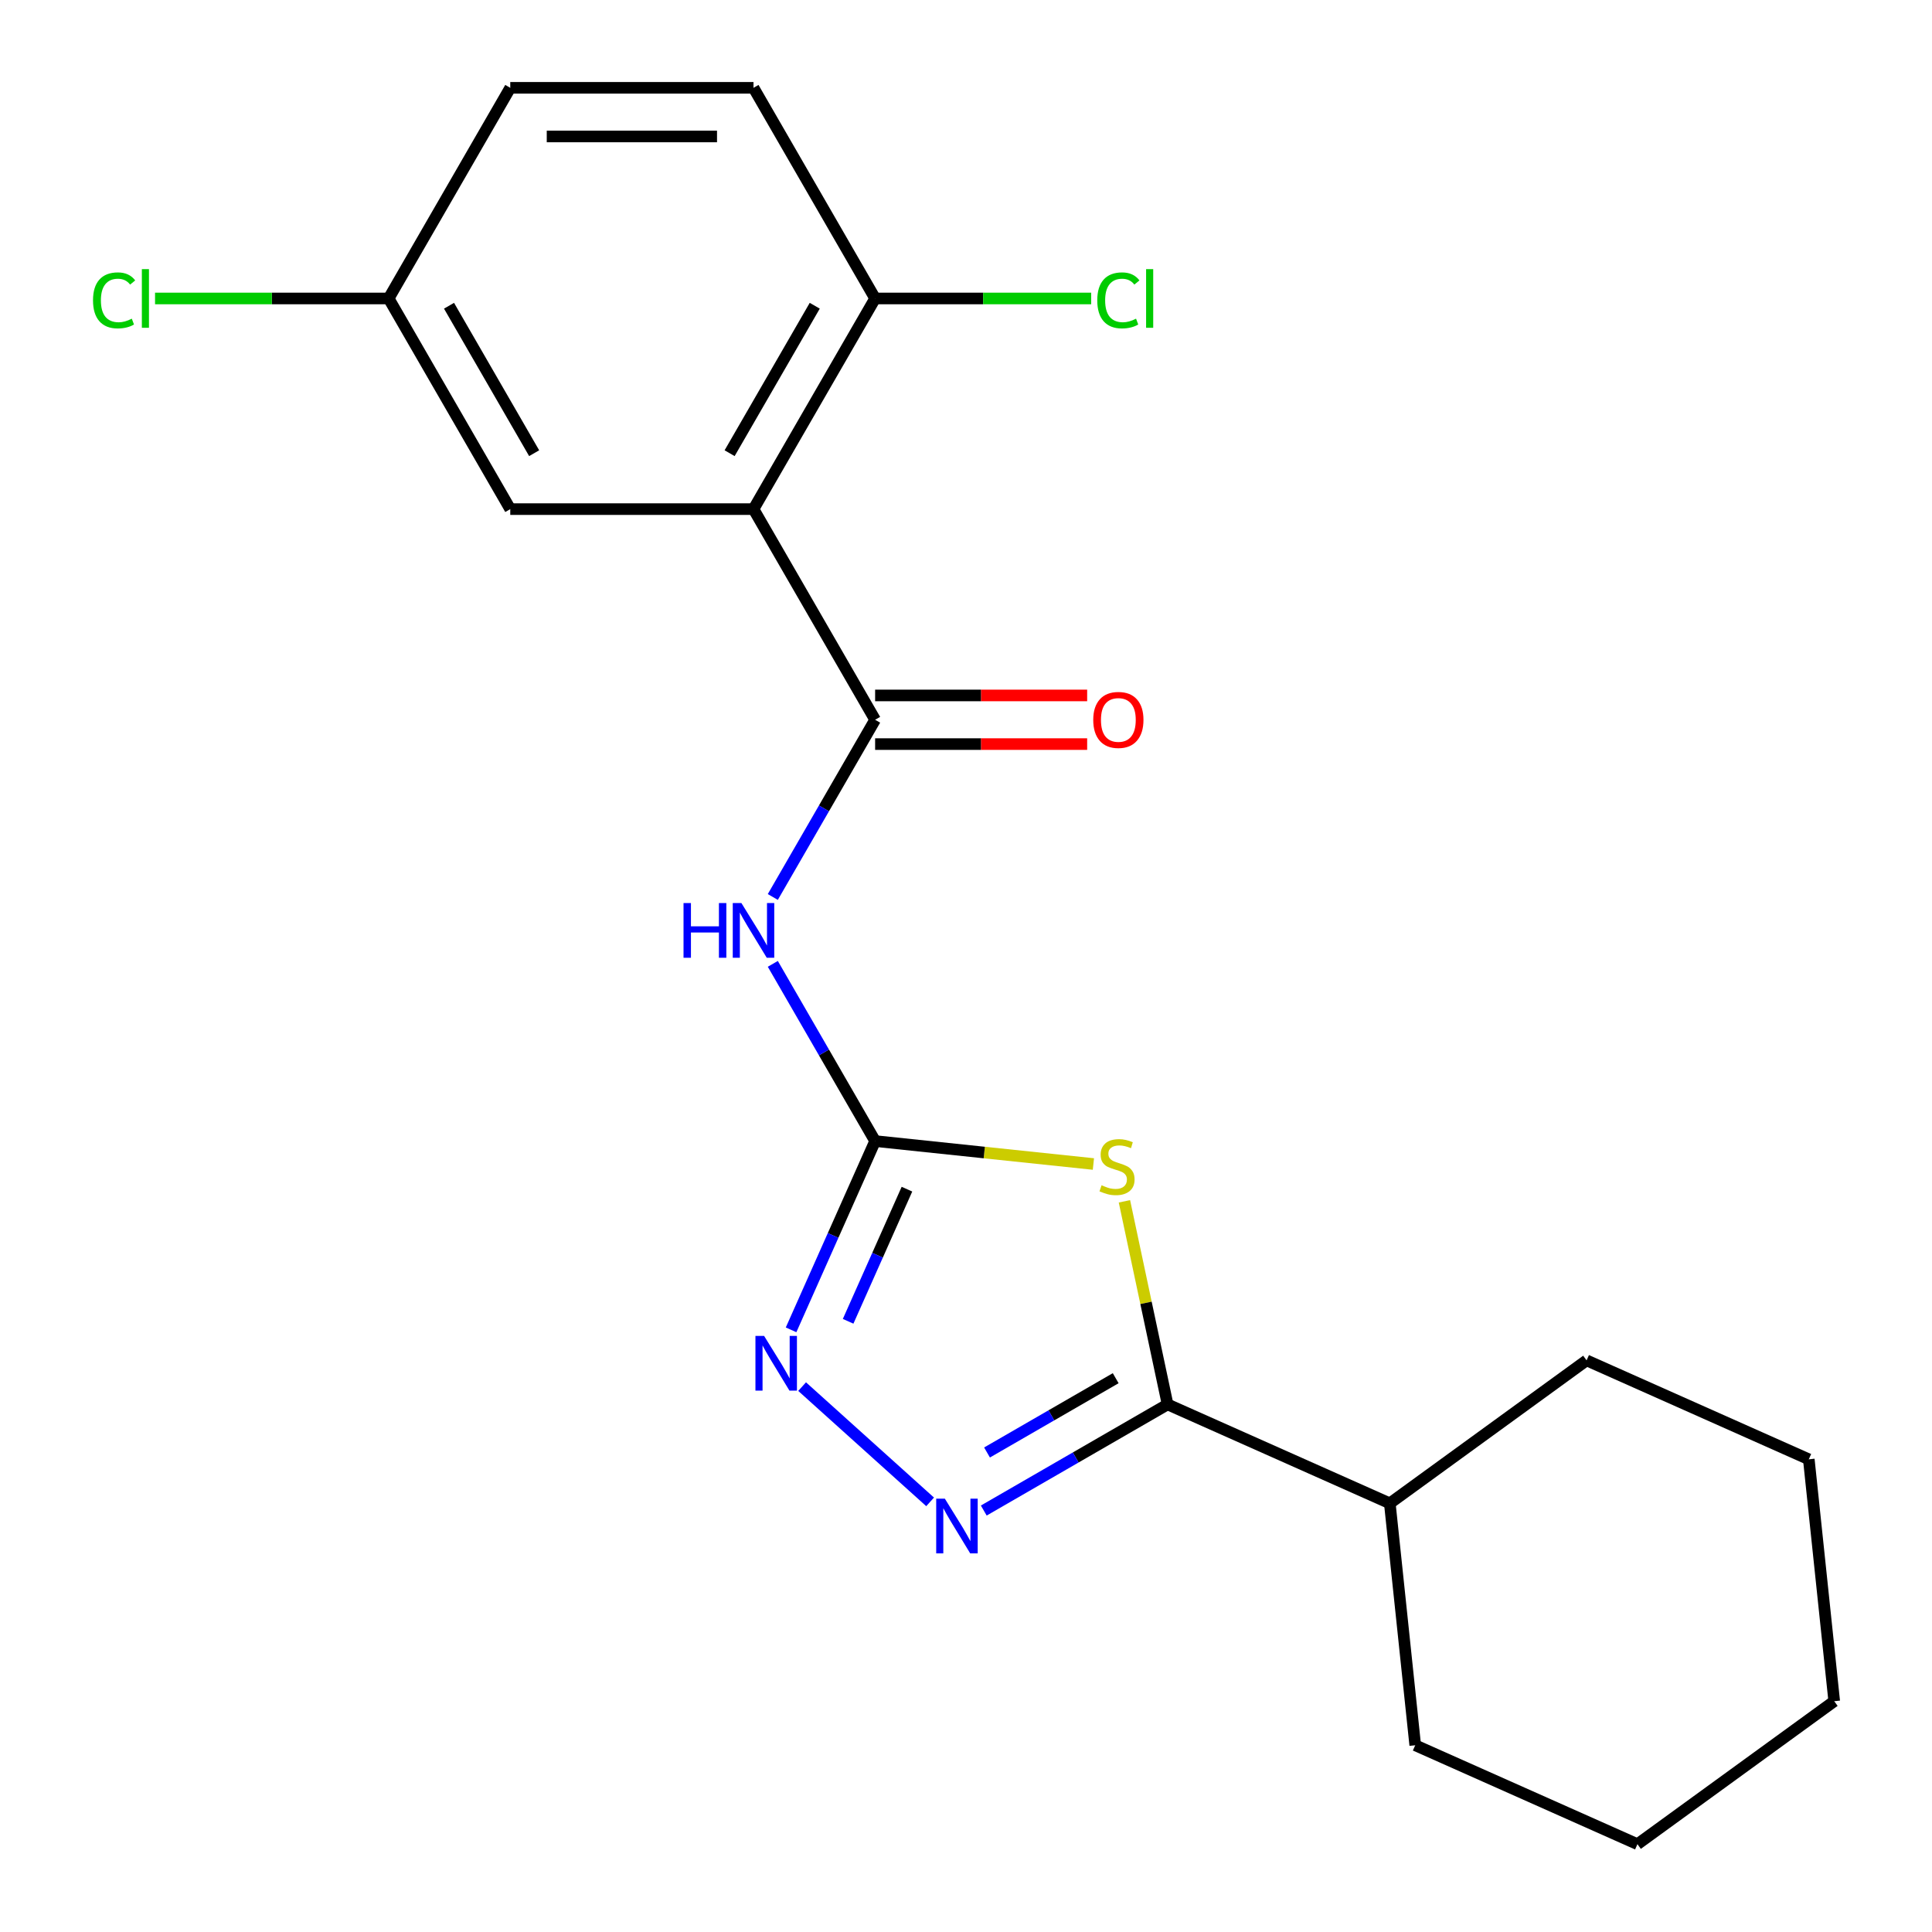 <?xml version='1.0' encoding='iso-8859-1'?>
<svg version='1.1' baseProfile='full'
              xmlns='http://www.w3.org/2000/svg'
                      xmlns:rdkit='http://www.rdkit.org/xml'
                      xmlns:xlink='http://www.w3.org/1999/xlink'
                  xml:space='preserve'
width='1000px' height='1000px' viewBox='0 0 1000 1000'>
<!-- END OF HEADER -->
<rect style='opacity:1.0;fill:#FFFFFF;stroke:none' width='1000' height='1000' x='0' y='0'> </rect>
<path class='bond-0' d='M 565.943,602.488 L 509.452,596.55' style='fill:none;fill-rule:evenodd;stroke:#CCCC00;stroke-width:6px;stroke-linecap:butt;stroke-linejoin:miter;stroke-opacity:1' />
<path class='bond-0' d='M 509.452,596.55 L 452.962,590.613' style='fill:none;fill-rule:evenodd;stroke:#000000;stroke-width:6px;stroke-linecap:butt;stroke-linejoin:miter;stroke-opacity:1' />
<path class='bond-1' d='M 582.003,621.8 L 593.175,674.361' style='fill:none;fill-rule:evenodd;stroke:#CCCC00;stroke-width:6px;stroke-linecap:butt;stroke-linejoin:miter;stroke-opacity:1' />
<path class='bond-1' d='M 593.175,674.361 L 604.347,726.921' style='fill:none;fill-rule:evenodd;stroke:#000000;stroke-width:6px;stroke-linecap:butt;stroke-linejoin:miter;stroke-opacity:1' />
<path class='bond-2' d='M 452.962,590.613 L 426.483,544.751' style='fill:none;fill-rule:evenodd;stroke:#000000;stroke-width:6px;stroke-linecap:butt;stroke-linejoin:miter;stroke-opacity:1' />
<path class='bond-2' d='M 426.483,544.751 L 400.005,498.889' style='fill:none;fill-rule:evenodd;stroke:#0000FF;stroke-width:6px;stroke-linecap:butt;stroke-linejoin:miter;stroke-opacity:1' />
<path class='bond-3' d='M 452.962,590.613 L 431.211,639.466' style='fill:none;fill-rule:evenodd;stroke:#000000;stroke-width:6px;stroke-linecap:butt;stroke-linejoin:miter;stroke-opacity:1' />
<path class='bond-3' d='M 431.211,639.466 L 409.46,688.32' style='fill:none;fill-rule:evenodd;stroke:#0000FF;stroke-width:6px;stroke-linecap:butt;stroke-linejoin:miter;stroke-opacity:1' />
<path class='bond-3' d='M 469.439,615.511 L 454.213,649.708' style='fill:none;fill-rule:evenodd;stroke:#000000;stroke-width:6px;stroke-linecap:butt;stroke-linejoin:miter;stroke-opacity:1' />
<path class='bond-3' d='M 454.213,649.708 L 438.988,683.905' style='fill:none;fill-rule:evenodd;stroke:#0000FF;stroke-width:6px;stroke-linecap:butt;stroke-linejoin:miter;stroke-opacity:1' />
<path class='bond-4' d='M 452.962,372.55 L 426.483,418.412' style='fill:none;fill-rule:evenodd;stroke:#000000;stroke-width:6px;stroke-linecap:butt;stroke-linejoin:miter;stroke-opacity:1' />
<path class='bond-4' d='M 426.483,418.412 L 400.005,464.274' style='fill:none;fill-rule:evenodd;stroke:#0000FF;stroke-width:6px;stroke-linecap:butt;stroke-linejoin:miter;stroke-opacity:1' />
<path class='bond-5' d='M 452.962,372.55 L 390.012,263.518' style='fill:none;fill-rule:evenodd;stroke:#000000;stroke-width:6px;stroke-linecap:butt;stroke-linejoin:miter;stroke-opacity:1' />
<path class='bond-6' d='M 452.962,385.14 L 507.837,385.14' style='fill:none;fill-rule:evenodd;stroke:#000000;stroke-width:6px;stroke-linecap:butt;stroke-linejoin:miter;stroke-opacity:1' />
<path class='bond-6' d='M 507.837,385.14 L 562.713,385.14' style='fill:none;fill-rule:evenodd;stroke:#FF0000;stroke-width:6px;stroke-linecap:butt;stroke-linejoin:miter;stroke-opacity:1' />
<path class='bond-6' d='M 452.962,359.96 L 507.837,359.96' style='fill:none;fill-rule:evenodd;stroke:#000000;stroke-width:6px;stroke-linecap:butt;stroke-linejoin:miter;stroke-opacity:1' />
<path class='bond-6' d='M 507.837,359.96 L 562.713,359.96' style='fill:none;fill-rule:evenodd;stroke:#FF0000;stroke-width:6px;stroke-linecap:butt;stroke-linejoin:miter;stroke-opacity:1' />
<path class='bond-7' d='M 604.347,726.921 L 556.775,754.387' style='fill:none;fill-rule:evenodd;stroke:#000000;stroke-width:6px;stroke-linecap:butt;stroke-linejoin:miter;stroke-opacity:1' />
<path class='bond-7' d='M 556.775,754.387 L 509.202,781.852' style='fill:none;fill-rule:evenodd;stroke:#0000FF;stroke-width:6px;stroke-linecap:butt;stroke-linejoin:miter;stroke-opacity:1' />
<path class='bond-7' d='M 577.485,713.354 L 544.185,732.58' style='fill:none;fill-rule:evenodd;stroke:#000000;stroke-width:6px;stroke-linecap:butt;stroke-linejoin:miter;stroke-opacity:1' />
<path class='bond-7' d='M 544.185,732.58 L 510.884,751.806' style='fill:none;fill-rule:evenodd;stroke:#0000FF;stroke-width:6px;stroke-linecap:butt;stroke-linejoin:miter;stroke-opacity:1' />
<path class='bond-8' d='M 604.347,726.921 L 719.361,778.128' style='fill:none;fill-rule:evenodd;stroke:#000000;stroke-width:6px;stroke-linecap:butt;stroke-linejoin:miter;stroke-opacity:1' />
<path class='bond-9' d='M 481.427,777.366 L 415.174,717.711' style='fill:none;fill-rule:evenodd;stroke:#0000FF;stroke-width:6px;stroke-linecap:butt;stroke-linejoin:miter;stroke-opacity:1' />
<path class='bond-10' d='M 390.012,263.518 L 452.962,154.486' style='fill:none;fill-rule:evenodd;stroke:#000000;stroke-width:6px;stroke-linecap:butt;stroke-linejoin:miter;stroke-opacity:1' />
<path class='bond-10' d='M 377.648,234.573 L 421.713,158.251' style='fill:none;fill-rule:evenodd;stroke:#000000;stroke-width:6px;stroke-linecap:butt;stroke-linejoin:miter;stroke-opacity:1' />
<path class='bond-11' d='M 390.012,263.518 L 264.113,263.518' style='fill:none;fill-rule:evenodd;stroke:#000000;stroke-width:6px;stroke-linecap:butt;stroke-linejoin:miter;stroke-opacity:1' />
<path class='bond-12' d='M 452.962,154.486 L 390.012,45.455' style='fill:none;fill-rule:evenodd;stroke:#000000;stroke-width:6px;stroke-linecap:butt;stroke-linejoin:miter;stroke-opacity:1' />
<path class='bond-13' d='M 452.962,154.486 L 508.877,154.486' style='fill:none;fill-rule:evenodd;stroke:#000000;stroke-width:6px;stroke-linecap:butt;stroke-linejoin:miter;stroke-opacity:1' />
<path class='bond-13' d='M 508.877,154.486 L 564.793,154.486' style='fill:none;fill-rule:evenodd;stroke:#00CC00;stroke-width:6px;stroke-linecap:butt;stroke-linejoin:miter;stroke-opacity:1' />
<path class='bond-14' d='M 264.113,263.518 L 201.164,154.486' style='fill:none;fill-rule:evenodd;stroke:#000000;stroke-width:6px;stroke-linecap:butt;stroke-linejoin:miter;stroke-opacity:1' />
<path class='bond-14' d='M 276.477,234.573 L 232.412,158.251' style='fill:none;fill-rule:evenodd;stroke:#000000;stroke-width:6px;stroke-linecap:butt;stroke-linejoin:miter;stroke-opacity:1' />
<path class='bond-15' d='M 719.361,778.128 L 732.521,903.338' style='fill:none;fill-rule:evenodd;stroke:#000000;stroke-width:6px;stroke-linecap:butt;stroke-linejoin:miter;stroke-opacity:1' />
<path class='bond-16' d='M 719.361,778.128 L 821.215,704.127' style='fill:none;fill-rule:evenodd;stroke:#000000;stroke-width:6px;stroke-linecap:butt;stroke-linejoin:miter;stroke-opacity:1' />
<path class='bond-17' d='M 390.012,45.455 L 264.113,45.455' style='fill:none;fill-rule:evenodd;stroke:#000000;stroke-width:6px;stroke-linecap:butt;stroke-linejoin:miter;stroke-opacity:1' />
<path class='bond-17' d='M 371.127,70.634 L 282.998,70.634' style='fill:none;fill-rule:evenodd;stroke:#000000;stroke-width:6px;stroke-linecap:butt;stroke-linejoin:miter;stroke-opacity:1' />
<path class='bond-18' d='M 201.164,154.486 L 264.113,45.455' style='fill:none;fill-rule:evenodd;stroke:#000000;stroke-width:6px;stroke-linecap:butt;stroke-linejoin:miter;stroke-opacity:1' />
<path class='bond-19' d='M 201.164,154.486 L 140.708,154.486' style='fill:none;fill-rule:evenodd;stroke:#000000;stroke-width:6px;stroke-linecap:butt;stroke-linejoin:miter;stroke-opacity:1' />
<path class='bond-19' d='M 140.708,154.486 L 80.252,154.486' style='fill:none;fill-rule:evenodd;stroke:#00CC00;stroke-width:6px;stroke-linecap:butt;stroke-linejoin:miter;stroke-opacity:1' />
<path class='bond-20' d='M 732.521,903.338 L 847.535,954.545' style='fill:none;fill-rule:evenodd;stroke:#000000;stroke-width:6px;stroke-linecap:butt;stroke-linejoin:miter;stroke-opacity:1' />
<path class='bond-21' d='M 821.215,704.127 L 936.23,755.335' style='fill:none;fill-rule:evenodd;stroke:#000000;stroke-width:6px;stroke-linecap:butt;stroke-linejoin:miter;stroke-opacity:1' />
<path class='bond-22' d='M 847.535,954.545 L 949.39,880.544' style='fill:none;fill-rule:evenodd;stroke:#000000;stroke-width:6px;stroke-linecap:butt;stroke-linejoin:miter;stroke-opacity:1' />
<path class='bond-23' d='M 936.23,755.335 L 949.39,880.544' style='fill:none;fill-rule:evenodd;stroke:#000000;stroke-width:6px;stroke-linecap:butt;stroke-linejoin:miter;stroke-opacity:1' />
<path  class='atom-0' d='M 570.171 613.493
Q 570.491 613.613, 571.811 614.173
Q 573.131 614.733, 574.571 615.093
Q 576.051 615.413, 577.491 615.413
Q 580.171 615.413, 581.731 614.133
Q 583.291 612.813, 583.291 610.533
Q 583.291 608.973, 582.491 608.013
Q 581.731 607.053, 580.531 606.533
Q 579.331 606.013, 577.331 605.413
Q 574.811 604.653, 573.291 603.933
Q 571.811 603.213, 570.731 601.693
Q 569.691 600.173, 569.691 597.613
Q 569.691 594.053, 572.091 591.853
Q 574.531 589.653, 579.331 589.653
Q 582.611 589.653, 586.331 591.213
L 585.411 594.293
Q 582.011 592.893, 579.451 592.893
Q 576.691 592.893, 575.171 594.053
Q 573.651 595.173, 573.691 597.133
Q 573.691 598.653, 574.451 599.573
Q 575.251 600.493, 576.371 601.013
Q 577.531 601.533, 579.451 602.133
Q 582.011 602.933, 583.531 603.733
Q 585.051 604.533, 586.131 606.173
Q 587.251 607.773, 587.251 610.533
Q 587.251 614.453, 584.611 616.573
Q 582.011 618.653, 577.651 618.653
Q 575.131 618.653, 573.211 618.093
Q 571.331 617.573, 569.091 616.653
L 570.171 613.493
' fill='#CCCC00'/>
<path  class='atom-4' d='M 489.055 775.71
L 498.335 790.71
Q 499.255 792.19, 500.735 794.87
Q 502.215 797.55, 502.295 797.71
L 502.295 775.71
L 506.055 775.71
L 506.055 804.03
L 502.175 804.03
L 492.215 787.63
Q 491.055 785.71, 489.815 783.51
Q 488.615 781.31, 488.255 780.63
L 488.255 804.03
L 484.575 804.03
L 484.575 775.71
L 489.055 775.71
' fill='#0000FF'/>
<path  class='atom-5' d='M 353.792 467.421
L 357.632 467.421
L 357.632 479.461
L 372.112 479.461
L 372.112 467.421
L 375.952 467.421
L 375.952 495.741
L 372.112 495.741
L 372.112 482.661
L 357.632 482.661
L 357.632 495.741
L 353.792 495.741
L 353.792 467.421
' fill='#0000FF'/>
<path  class='atom-5' d='M 383.752 467.421
L 393.032 482.421
Q 393.952 483.901, 395.432 486.581
Q 396.912 489.261, 396.992 489.421
L 396.992 467.421
L 400.752 467.421
L 400.752 495.741
L 396.872 495.741
L 386.912 479.341
Q 385.752 477.421, 384.512 475.221
Q 383.312 473.021, 382.952 472.341
L 382.952 495.741
L 379.272 495.741
L 379.272 467.421
L 383.752 467.421
' fill='#0000FF'/>
<path  class='atom-7' d='M 395.494 691.467
L 404.774 706.467
Q 405.694 707.947, 407.174 710.627
Q 408.654 713.307, 408.734 713.467
L 408.734 691.467
L 412.494 691.467
L 412.494 719.787
L 408.614 719.787
L 398.654 703.387
Q 397.494 701.467, 396.254 699.267
Q 395.054 697.067, 394.694 696.387
L 394.694 719.787
L 391.014 719.787
L 391.014 691.467
L 395.494 691.467
' fill='#0000FF'/>
<path  class='atom-10' d='M 565.86 372.63
Q 565.86 365.83, 569.22 362.03
Q 572.58 358.23, 578.86 358.23
Q 585.14 358.23, 588.5 362.03
Q 591.86 365.83, 591.86 372.63
Q 591.86 379.51, 588.46 383.43
Q 585.06 387.31, 578.86 387.31
Q 572.62 387.31, 569.22 383.43
Q 565.86 379.55, 565.86 372.63
M 578.86 384.11
Q 583.18 384.11, 585.5 381.23
Q 587.86 378.31, 587.86 372.63
Q 587.86 367.07, 585.5 364.27
Q 583.18 361.43, 578.86 361.43
Q 574.54 361.43, 572.18 364.23
Q 569.86 367.03, 569.86 372.63
Q 569.86 378.35, 572.18 381.23
Q 574.54 384.11, 578.86 384.11
' fill='#FF0000'/>
<path  class='atom-14' d='M 567.94 155.466
Q 567.94 148.426, 571.22 144.746
Q 574.54 141.026, 580.82 141.026
Q 586.66 141.026, 589.78 145.146
L 587.14 147.306
Q 584.86 144.306, 580.82 144.306
Q 576.54 144.306, 574.26 147.186
Q 572.02 150.026, 572.02 155.466
Q 572.02 161.066, 574.34 163.946
Q 576.7 166.826, 581.26 166.826
Q 584.38 166.826, 588.02 164.946
L 589.14 167.946
Q 587.66 168.906, 585.42 169.466
Q 583.18 170.026, 580.7 170.026
Q 574.54 170.026, 571.22 166.266
Q 567.94 162.506, 567.94 155.466
' fill='#00CC00'/>
<path  class='atom-14' d='M 593.22 139.306
L 596.9 139.306
L 596.9 169.666
L 593.22 169.666
L 593.22 139.306
' fill='#00CC00'/>
<path  class='atom-16' d='M 48.145 155.466
Q 48.145 148.426, 51.425 144.746
Q 54.745 141.026, 61.025 141.026
Q 66.865 141.026, 69.985 145.146
L 67.345 147.306
Q 65.065 144.306, 61.025 144.306
Q 56.745 144.306, 54.465 147.186
Q 52.225 150.026, 52.225 155.466
Q 52.225 161.066, 54.545 163.946
Q 56.905 166.826, 61.465 166.826
Q 64.585 166.826, 68.225 164.946
L 69.345 167.946
Q 67.865 168.906, 65.625 169.466
Q 63.385 170.026, 60.905 170.026
Q 54.745 170.026, 51.425 166.266
Q 48.145 162.506, 48.145 155.466
' fill='#00CC00'/>
<path  class='atom-16' d='M 73.425 139.306
L 77.105 139.306
L 77.105 169.666
L 73.425 169.666
L 73.425 139.306
' fill='#00CC00'/>
</svg>
